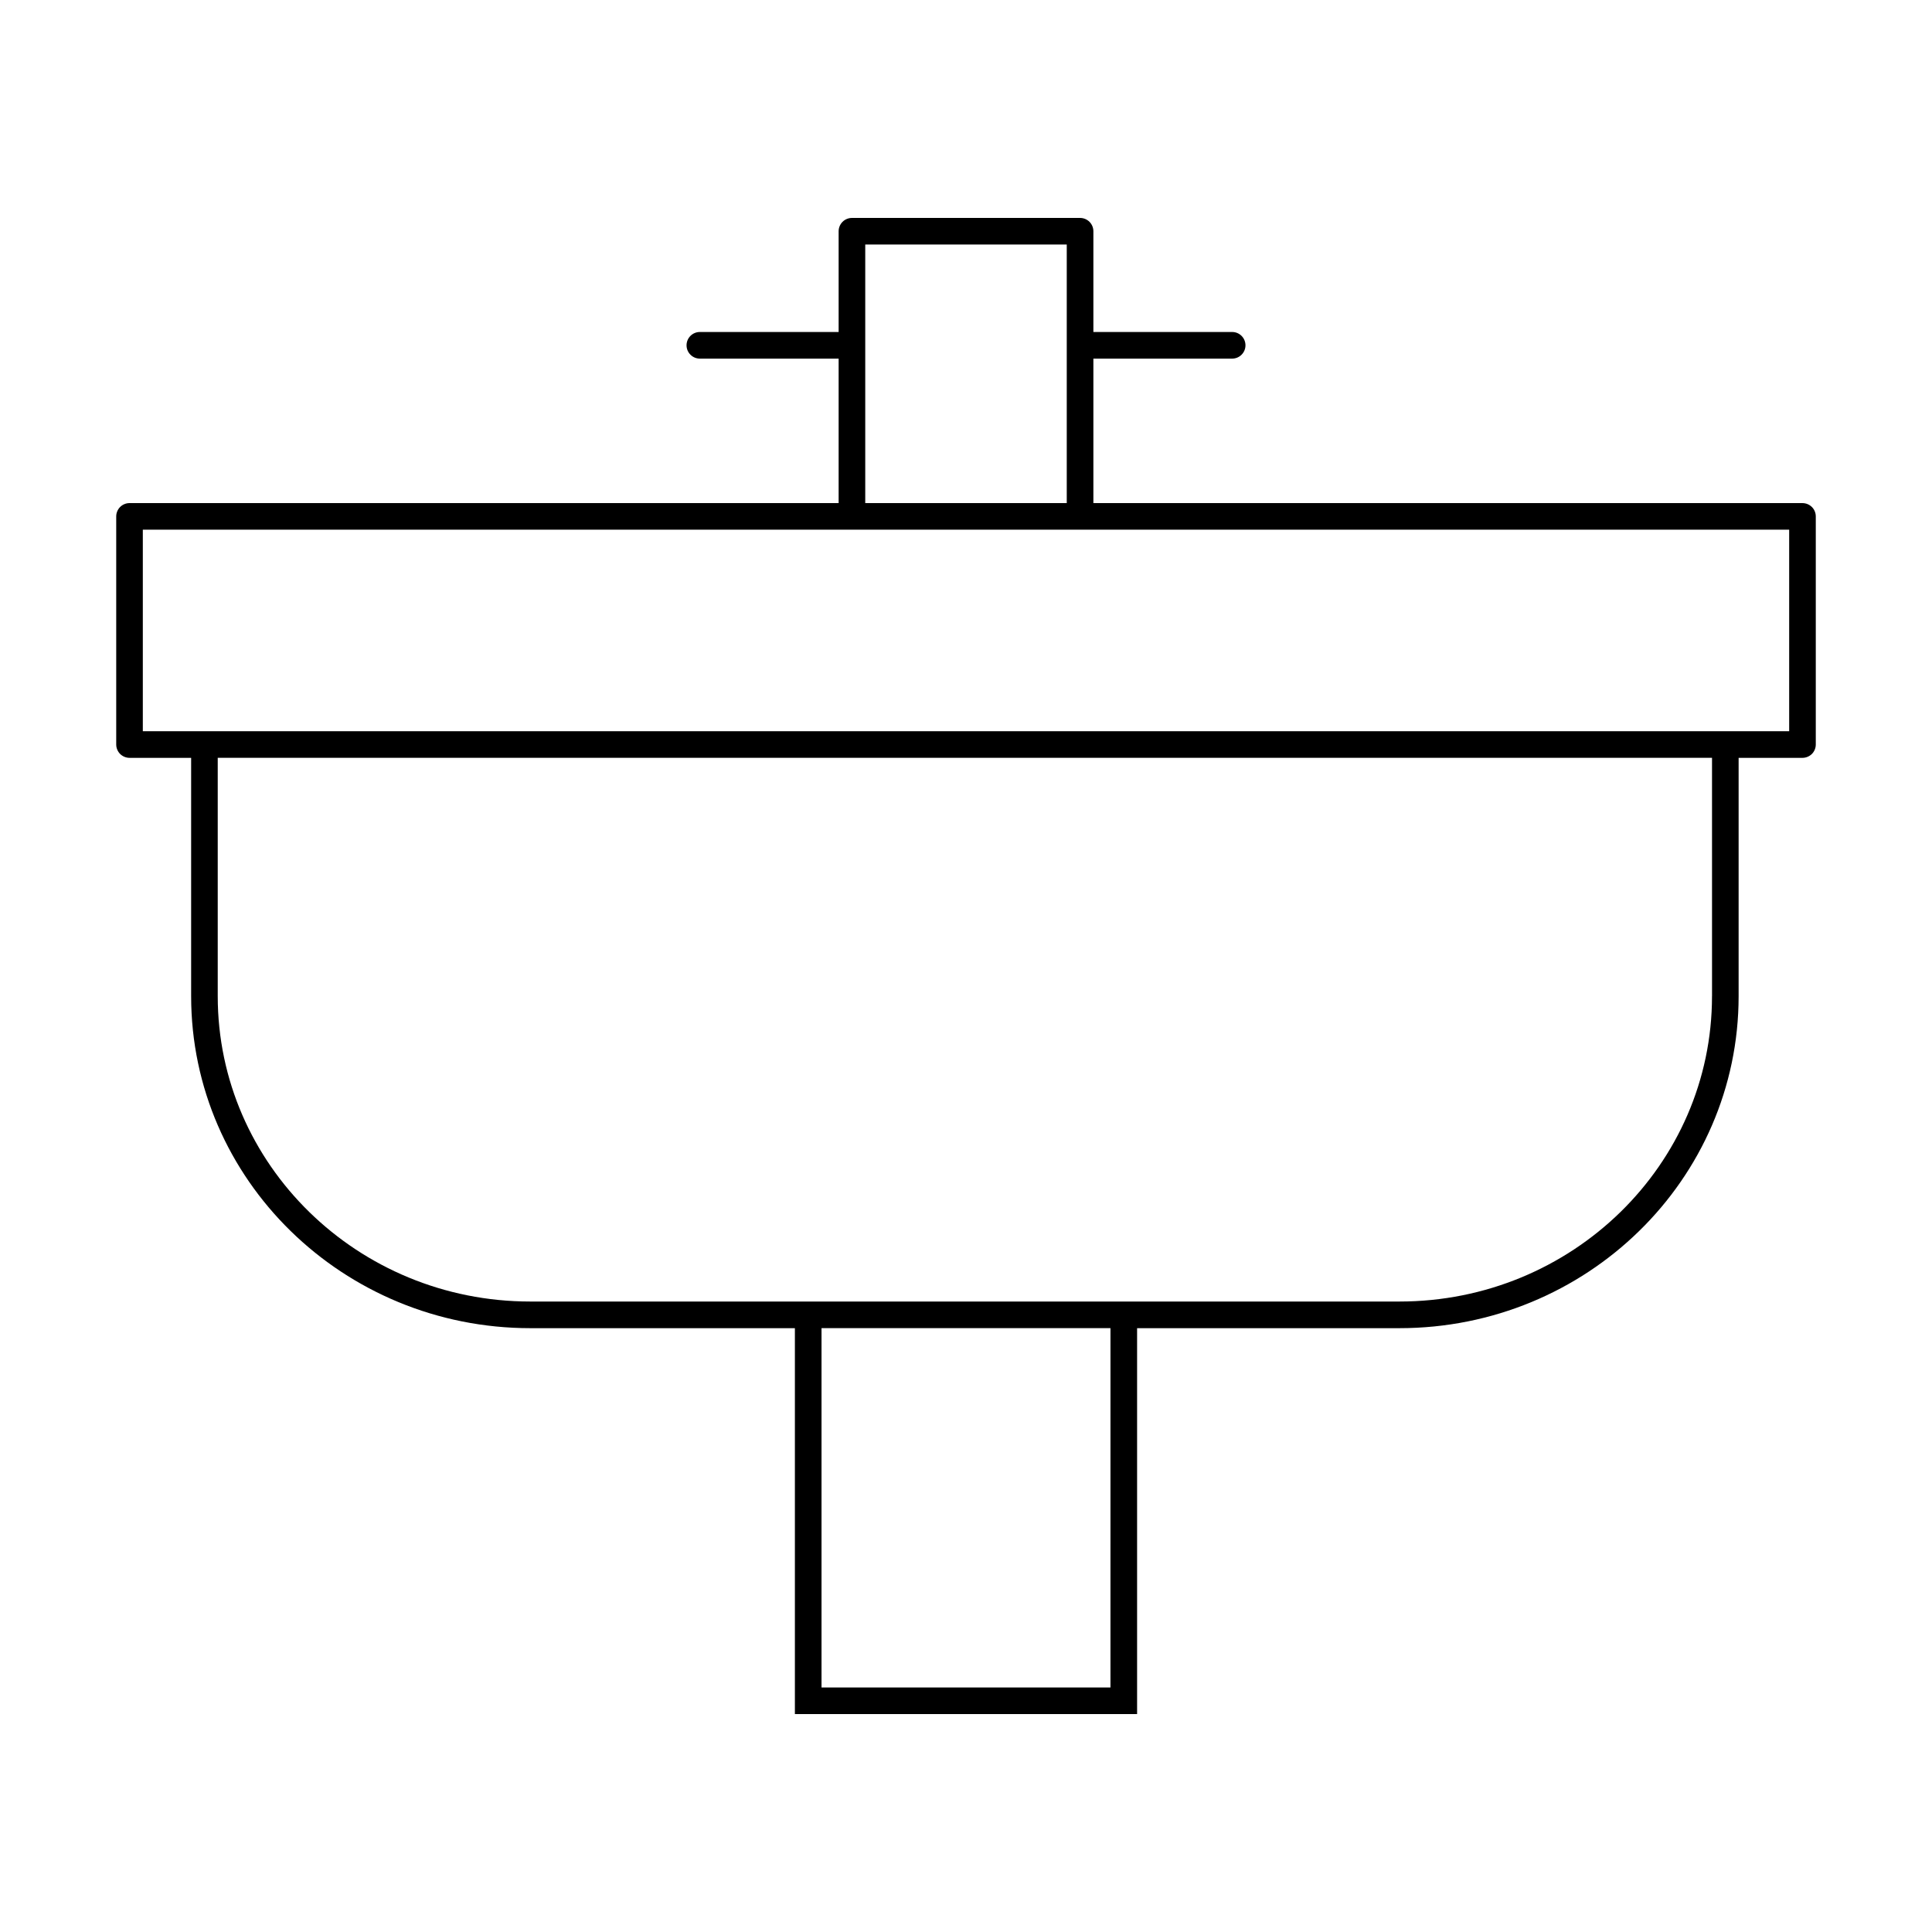 <?xml version="1.0" encoding="UTF-8"?>
<!-- Uploaded to: ICON Repo, www.svgrepo.com, Generator: ICON Repo Mixer Tools -->
<svg fill="#000000" width="800px" height="800px" version="1.1" viewBox="144 144 512 512" xmlns="http://www.w3.org/2000/svg">
 <path d="m624.17 278.36c-0.66-0.656-1.566-1.031-2.492-1.031l-187.92-0.004v-38.289h36.777c1.949 0 3.527-1.578 3.527-3.527 0-1.949-1.578-3.527-3.527-3.527h-36.777v-26.703c0-0.934-0.379-1.84-1.031-2.492-0.66-0.656-1.566-1.031-2.492-1.031h-60.461c-0.934 0-1.84 0.379-2.492 1.031-0.656 0.656-1.035 1.566-1.035 2.496v26.703l-36.777-0.004c-1.949 0-3.527 1.578-3.527 3.527 0 1.949 1.578 3.527 3.527 3.527h36.777v38.289h-187.92c-0.934 0-1.84 0.379-2.492 1.031-0.66 0.656-1.035 1.57-1.035 2.496v60.457c0 0.934 0.379 1.832 1.031 2.492 0.66 0.656 1.562 1.035 2.496 1.035h16.328v63.156c0 24.305 10.098 46.336 26.371 62.242 16.27 15.91 38.746 25.746 63.52 25.746h70.109v102.27h90.688v-102.27h69.516c24.781 0 47.262-9.836 63.531-25.746 16.27-15.898 26.363-37.934 26.363-62.242v-63.156h16.926c0.934 0 1.832-0.379 2.492-1.031 0.656-0.66 1.031-1.57 1.031-2.492v-60.457c0.004-0.93-0.375-1.844-1.031-2.496zm-250.87-69.559h53.402v68.523h-53.402zm-191.45 75.574h436.3v53.406h-436.3zm256.44 306.82h-76.578v-95.223h76.574l-0.004 95.223zm159.41-183.21c0 22.332-9.25 42.527-24.242 57.199-15.004 14.66-35.703 23.734-58.602 23.734h-230.31c-22.895 0-43.594-9.074-58.594-23.734-14.992-14.664-24.25-34.863-24.25-57.199v-63.156h396c0.004 24.176 0.004 60.582 0.004 63.156z"/>
</svg>